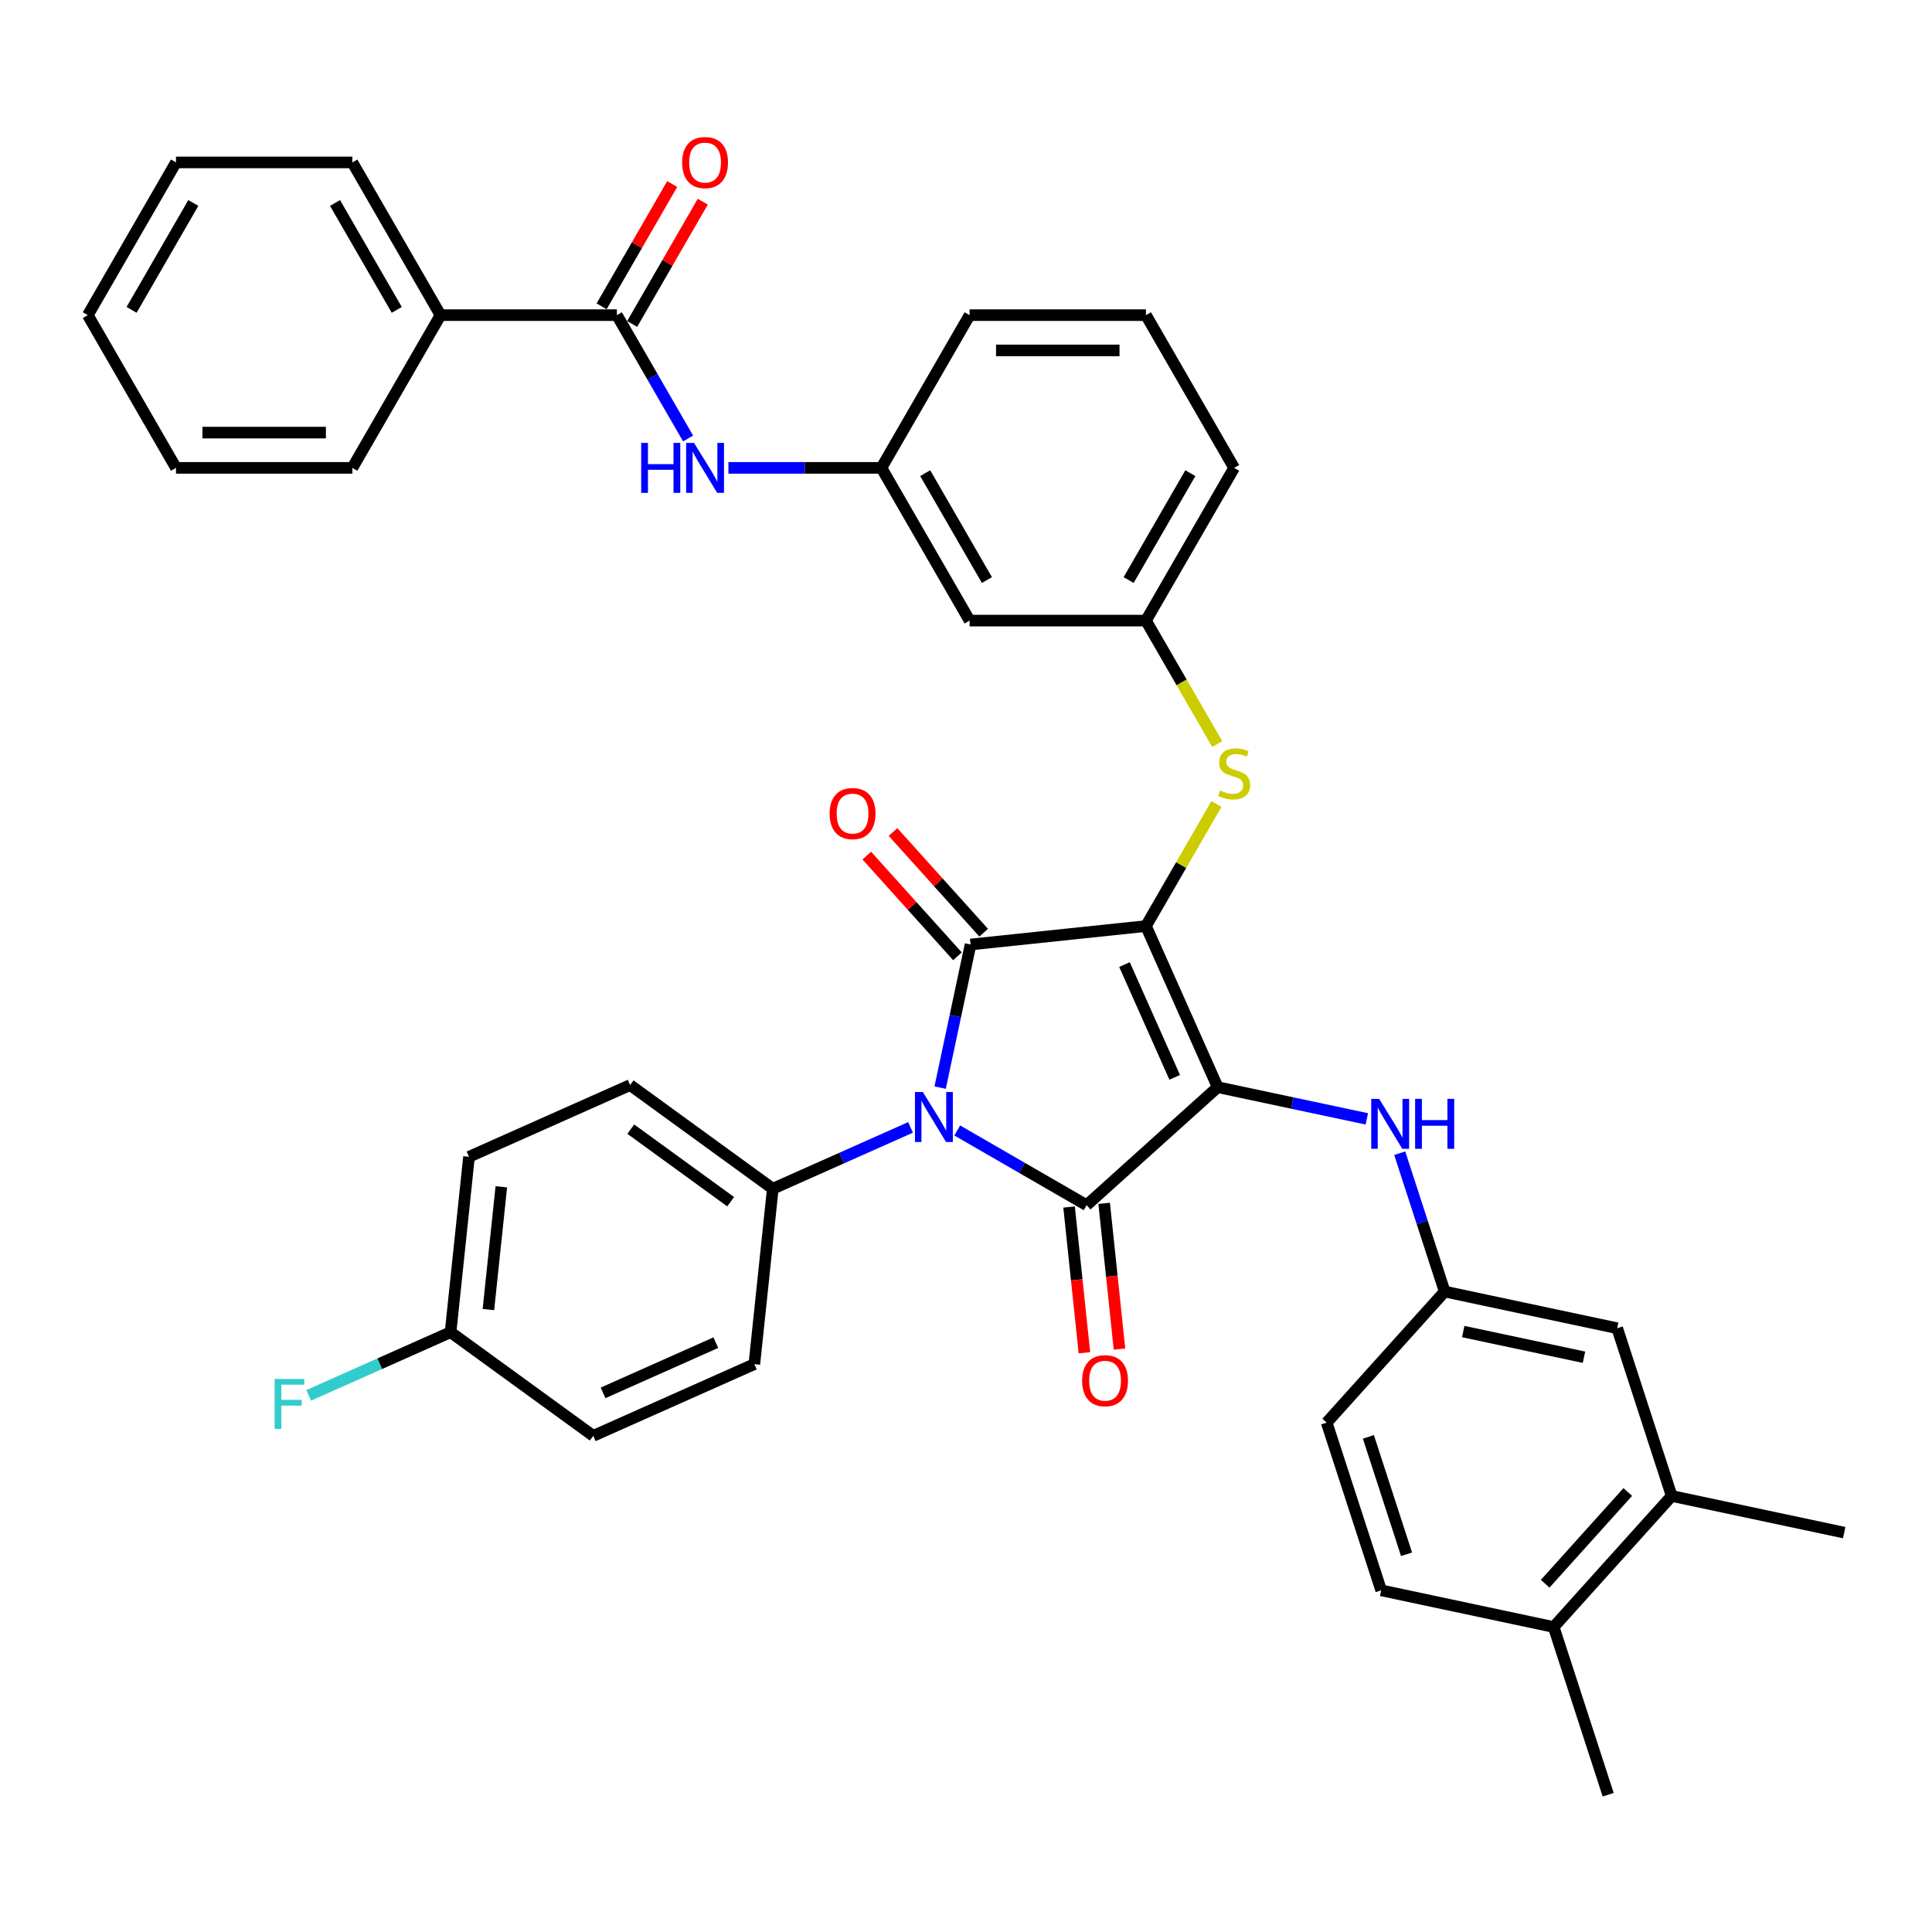 <?xml version='1.0' encoding='iso-8859-1'?>
<svg version='1.1' baseProfile='full'
              xmlns='http://www.w3.org/2000/svg'
                      xmlns:rdkit='http://www.rdkit.org/xml'
                      xmlns:xlink='http://www.w3.org/1999/xlink'
                  xml:space='preserve'
width='1000px' height='1000px' viewBox='0 0 1000 1000'>
<!-- END OF HEADER -->
<rect style='opacity:1.0;fill:#FFFFFF;stroke:none' width='1000' height='1000' x='0' y='0'> </rect>
<path class='bond-0' d='M 356.159,226.964 L 337.729,195.042' style='fill:none;fill-rule:evenodd;stroke:#0000FF;stroke-width:6px;stroke-linecap:butt;stroke-linejoin:miter;stroke-opacity:1' />
<path class='bond-0' d='M 337.729,195.042 L 319.299,163.119' style='fill:none;fill-rule:evenodd;stroke:#000000;stroke-width:6px;stroke-linecap:butt;stroke-linejoin:miter;stroke-opacity:1' />
<path class='bond-1' d='M 377.025,242.171 L 416.623,242.171' style='fill:none;fill-rule:evenodd;stroke:#0000FF;stroke-width:6px;stroke-linecap:butt;stroke-linejoin:miter;stroke-opacity:1' />
<path class='bond-1' d='M 416.623,242.171 L 456.221,242.171' style='fill:none;fill-rule:evenodd;stroke:#000000;stroke-width:6px;stroke-linecap:butt;stroke-linejoin:miter;stroke-opacity:1' />
<path class='bond-2' d='M 327.204,167.684 L 345.476,136.035' style='fill:none;fill-rule:evenodd;stroke:#000000;stroke-width:6px;stroke-linecap:butt;stroke-linejoin:miter;stroke-opacity:1' />
<path class='bond-2' d='M 345.476,136.035 L 363.748,104.387' style='fill:none;fill-rule:evenodd;stroke:#FF0000;stroke-width:6px;stroke-linecap:butt;stroke-linejoin:miter;stroke-opacity:1' />
<path class='bond-2' d='M 311.394,158.555 L 329.666,126.907' style='fill:none;fill-rule:evenodd;stroke:#000000;stroke-width:6px;stroke-linecap:butt;stroke-linejoin:miter;stroke-opacity:1' />
<path class='bond-2' d='M 329.666,126.907 L 347.938,95.258' style='fill:none;fill-rule:evenodd;stroke:#FF0000;stroke-width:6px;stroke-linecap:butt;stroke-linejoin:miter;stroke-opacity:1' />
<path class='bond-3' d='M 319.299,163.119 L 228.017,163.119' style='fill:none;fill-rule:evenodd;stroke:#000000;stroke-width:6px;stroke-linecap:butt;stroke-linejoin:miter;stroke-opacity:1' />
<path class='bond-4' d='M 593.143,479.327 L 630.27,562.717' style='fill:none;fill-rule:evenodd;stroke:#000000;stroke-width:6px;stroke-linecap:butt;stroke-linejoin:miter;stroke-opacity:1' />
<path class='bond-4' d='M 582.034,499.261 L 608.023,557.634' style='fill:none;fill-rule:evenodd;stroke:#000000;stroke-width:6px;stroke-linecap:butt;stroke-linejoin:miter;stroke-opacity:1' />
<path class='bond-5' d='M 593.143,479.327 L 502.362,488.869' style='fill:none;fill-rule:evenodd;stroke:#000000;stroke-width:6px;stroke-linecap:butt;stroke-linejoin:miter;stroke-opacity:1' />
<path class='bond-6' d='M 593.143,479.327 L 611.384,447.734' style='fill:none;fill-rule:evenodd;stroke:#000000;stroke-width:6px;stroke-linecap:butt;stroke-linejoin:miter;stroke-opacity:1' />
<path class='bond-6' d='M 611.384,447.734 L 629.624,416.14' style='fill:none;fill-rule:evenodd;stroke:#CCCC00;stroke-width:6px;stroke-linecap:butt;stroke-linejoin:miter;stroke-opacity:1' />
<path class='bond-7' d='M 630.27,562.717 L 562.435,623.796' style='fill:none;fill-rule:evenodd;stroke:#000000;stroke-width:6px;stroke-linecap:butt;stroke-linejoin:miter;stroke-opacity:1' />
<path class='bond-8' d='M 630.27,562.717 L 668.871,570.922' style='fill:none;fill-rule:evenodd;stroke:#000000;stroke-width:6px;stroke-linecap:butt;stroke-linejoin:miter;stroke-opacity:1' />
<path class='bond-8' d='M 668.871,570.922 L 707.471,579.127' style='fill:none;fill-rule:evenodd;stroke:#0000FF;stroke-width:6px;stroke-linecap:butt;stroke-linejoin:miter;stroke-opacity:1' />
<path class='bond-9' d='M 562.435,623.796 L 528.952,604.465' style='fill:none;fill-rule:evenodd;stroke:#000000;stroke-width:6px;stroke-linecap:butt;stroke-linejoin:miter;stroke-opacity:1' />
<path class='bond-9' d='M 528.952,604.465 L 495.469,585.133' style='fill:none;fill-rule:evenodd;stroke:#0000FF;stroke-width:6px;stroke-linecap:butt;stroke-linejoin:miter;stroke-opacity:1' />
<path class='bond-10' d='M 553.357,624.751 L 557.321,662.464' style='fill:none;fill-rule:evenodd;stroke:#000000;stroke-width:6px;stroke-linecap:butt;stroke-linejoin:miter;stroke-opacity:1' />
<path class='bond-10' d='M 557.321,662.464 L 561.285,700.178' style='fill:none;fill-rule:evenodd;stroke:#FF0000;stroke-width:6px;stroke-linecap:butt;stroke-linejoin:miter;stroke-opacity:1' />
<path class='bond-10' d='M 571.513,622.842 L 575.477,660.556' style='fill:none;fill-rule:evenodd;stroke:#000000;stroke-width:6px;stroke-linecap:butt;stroke-linejoin:miter;stroke-opacity:1' />
<path class='bond-10' d='M 575.477,660.556 L 579.441,698.27' style='fill:none;fill-rule:evenodd;stroke:#FF0000;stroke-width:6px;stroke-linecap:butt;stroke-linejoin:miter;stroke-opacity:1' />
<path class='bond-11' d='M 471.297,583.537 L 435.645,599.41' style='fill:none;fill-rule:evenodd;stroke:#0000FF;stroke-width:6px;stroke-linecap:butt;stroke-linejoin:miter;stroke-opacity:1' />
<path class='bond-11' d='M 435.645,599.41 L 399.993,615.283' style='fill:none;fill-rule:evenodd;stroke:#000000;stroke-width:6px;stroke-linecap:butt;stroke-linejoin:miter;stroke-opacity:1' />
<path class='bond-12' d='M 486.616,562.948 L 494.489,525.909' style='fill:none;fill-rule:evenodd;stroke:#0000FF;stroke-width:6px;stroke-linecap:butt;stroke-linejoin:miter;stroke-opacity:1' />
<path class='bond-12' d='M 494.489,525.909 L 502.362,488.869' style='fill:none;fill-rule:evenodd;stroke:#000000;stroke-width:6px;stroke-linecap:butt;stroke-linejoin:miter;stroke-opacity:1' />
<path class='bond-13' d='M 509.145,482.761 L 485.68,456.7' style='fill:none;fill-rule:evenodd;stroke:#000000;stroke-width:6px;stroke-linecap:butt;stroke-linejoin:miter;stroke-opacity:1' />
<path class='bond-13' d='M 485.68,456.7 L 462.215,430.639' style='fill:none;fill-rule:evenodd;stroke:#FF0000;stroke-width:6px;stroke-linecap:butt;stroke-linejoin:miter;stroke-opacity:1' />
<path class='bond-13' d='M 495.578,494.977 L 472.113,468.916' style='fill:none;fill-rule:evenodd;stroke:#000000;stroke-width:6px;stroke-linecap:butt;stroke-linejoin:miter;stroke-opacity:1' />
<path class='bond-13' d='M 472.113,468.916 L 448.647,442.855' style='fill:none;fill-rule:evenodd;stroke:#FF0000;stroke-width:6px;stroke-linecap:butt;stroke-linejoin:miter;stroke-opacity:1' />
<path class='bond-14' d='M 724.498,596.903 L 736.131,632.706' style='fill:none;fill-rule:evenodd;stroke:#0000FF;stroke-width:6px;stroke-linecap:butt;stroke-linejoin:miter;stroke-opacity:1' />
<path class='bond-14' d='M 736.131,632.706 L 747.765,668.509' style='fill:none;fill-rule:evenodd;stroke:#000000;stroke-width:6px;stroke-linecap:butt;stroke-linejoin:miter;stroke-opacity:1' />
<path class='bond-15' d='M 630.025,385.105 L 611.584,353.164' style='fill:none;fill-rule:evenodd;stroke:#CCCC00;stroke-width:6px;stroke-linecap:butt;stroke-linejoin:miter;stroke-opacity:1' />
<path class='bond-15' d='M 611.584,353.164 L 593.143,321.223' style='fill:none;fill-rule:evenodd;stroke:#000000;stroke-width:6px;stroke-linecap:butt;stroke-linejoin:miter;stroke-opacity:1' />
<path class='bond-16' d='M 638.784,242.171 L 593.143,321.223' style='fill:none;fill-rule:evenodd;stroke:#000000;stroke-width:6px;stroke-linecap:butt;stroke-linejoin:miter;stroke-opacity:1' />
<path class='bond-16' d='M 616.127,244.901 L 584.179,300.238' style='fill:none;fill-rule:evenodd;stroke:#000000;stroke-width:6px;stroke-linecap:butt;stroke-linejoin:miter;stroke-opacity:1' />
<path class='bond-17' d='M 638.784,242.171 L 593.143,163.119' style='fill:none;fill-rule:evenodd;stroke:#000000;stroke-width:6px;stroke-linecap:butt;stroke-linejoin:miter;stroke-opacity:1' />
<path class='bond-18' d='M 456.221,242.171 L 501.862,163.119' style='fill:none;fill-rule:evenodd;stroke:#000000;stroke-width:6px;stroke-linecap:butt;stroke-linejoin:miter;stroke-opacity:1' />
<path class='bond-19' d='M 456.221,242.171 L 501.862,321.223' style='fill:none;fill-rule:evenodd;stroke:#000000;stroke-width:6px;stroke-linecap:butt;stroke-linejoin:miter;stroke-opacity:1' />
<path class='bond-19' d='M 478.877,244.901 L 510.826,300.238' style='fill:none;fill-rule:evenodd;stroke:#000000;stroke-width:6px;stroke-linecap:butt;stroke-linejoin:miter;stroke-opacity:1' />
<path class='bond-20' d='M 593.143,321.223 L 501.862,321.223' style='fill:none;fill-rule:evenodd;stroke:#000000;stroke-width:6px;stroke-linecap:butt;stroke-linejoin:miter;stroke-opacity:1' />
<path class='bond-21' d='M 865.259,774.302 L 804.18,842.137' style='fill:none;fill-rule:evenodd;stroke:#000000;stroke-width:6px;stroke-linecap:butt;stroke-linejoin:miter;stroke-opacity:1' />
<path class='bond-21' d='M 842.53,772.261 L 799.774,819.746' style='fill:none;fill-rule:evenodd;stroke:#000000;stroke-width:6px;stroke-linecap:butt;stroke-linejoin:miter;stroke-opacity:1' />
<path class='bond-22' d='M 865.259,774.302 L 837.051,687.488' style='fill:none;fill-rule:evenodd;stroke:#000000;stroke-width:6px;stroke-linecap:butt;stroke-linejoin:miter;stroke-opacity:1' />
<path class='bond-23' d='M 865.259,774.302 L 954.545,793.28' style='fill:none;fill-rule:evenodd;stroke:#000000;stroke-width:6px;stroke-linecap:butt;stroke-linejoin:miter;stroke-opacity:1' />
<path class='bond-24' d='M 804.18,842.137 L 714.893,823.158' style='fill:none;fill-rule:evenodd;stroke:#000000;stroke-width:6px;stroke-linecap:butt;stroke-linejoin:miter;stroke-opacity:1' />
<path class='bond-25' d='M 804.18,842.137 L 832.387,928.951' style='fill:none;fill-rule:evenodd;stroke:#000000;stroke-width:6px;stroke-linecap:butt;stroke-linejoin:miter;stroke-opacity:1' />
<path class='bond-26' d='M 837.051,687.488 L 747.765,668.509' style='fill:none;fill-rule:evenodd;stroke:#000000;stroke-width:6px;stroke-linecap:butt;stroke-linejoin:miter;stroke-opacity:1' />
<path class='bond-26' d='M 819.863,702.498 L 757.362,689.214' style='fill:none;fill-rule:evenodd;stroke:#000000;stroke-width:6px;stroke-linecap:butt;stroke-linejoin:miter;stroke-opacity:1' />
<path class='bond-27' d='M 399.993,615.283 L 390.452,706.065' style='fill:none;fill-rule:evenodd;stroke:#000000;stroke-width:6px;stroke-linecap:butt;stroke-linejoin:miter;stroke-opacity:1' />
<path class='bond-28' d='M 399.993,615.283 L 326.145,561.629' style='fill:none;fill-rule:evenodd;stroke:#000000;stroke-width:6px;stroke-linecap:butt;stroke-linejoin:miter;stroke-opacity:1' />
<path class='bond-28' d='M 378.185,622.005 L 326.492,584.447' style='fill:none;fill-rule:evenodd;stroke:#000000;stroke-width:6px;stroke-linecap:butt;stroke-linejoin:miter;stroke-opacity:1' />
<path class='bond-29' d='M 233.214,689.538 L 242.755,598.757' style='fill:none;fill-rule:evenodd;stroke:#000000;stroke-width:6px;stroke-linecap:butt;stroke-linejoin:miter;stroke-opacity:1' />
<path class='bond-29' d='M 252.801,677.829 L 259.481,614.282' style='fill:none;fill-rule:evenodd;stroke:#000000;stroke-width:6px;stroke-linecap:butt;stroke-linejoin:miter;stroke-opacity:1' />
<path class='bond-30' d='M 233.214,689.538 L 196.503,705.883' style='fill:none;fill-rule:evenodd;stroke:#000000;stroke-width:6px;stroke-linecap:butt;stroke-linejoin:miter;stroke-opacity:1' />
<path class='bond-30' d='M 196.503,705.883 L 159.792,722.228' style='fill:none;fill-rule:evenodd;stroke:#33CCCC;stroke-width:6px;stroke-linecap:butt;stroke-linejoin:miter;stroke-opacity:1' />
<path class='bond-31' d='M 233.214,689.538 L 307.062,743.192' style='fill:none;fill-rule:evenodd;stroke:#000000;stroke-width:6px;stroke-linecap:butt;stroke-linejoin:miter;stroke-opacity:1' />
<path class='bond-32' d='M 390.452,706.065 L 307.062,743.192' style='fill:none;fill-rule:evenodd;stroke:#000000;stroke-width:6px;stroke-linecap:butt;stroke-linejoin:miter;stroke-opacity:1' />
<path class='bond-32' d='M 370.518,694.956 L 312.145,720.945' style='fill:none;fill-rule:evenodd;stroke:#000000;stroke-width:6px;stroke-linecap:butt;stroke-linejoin:miter;stroke-opacity:1' />
<path class='bond-33' d='M 326.145,561.629 L 242.755,598.757' style='fill:none;fill-rule:evenodd;stroke:#000000;stroke-width:6px;stroke-linecap:butt;stroke-linejoin:miter;stroke-opacity:1' />
<path class='bond-34' d='M 714.893,823.158 L 686.685,736.345' style='fill:none;fill-rule:evenodd;stroke:#000000;stroke-width:6px;stroke-linecap:butt;stroke-linejoin:miter;stroke-opacity:1' />
<path class='bond-34' d='M 728.025,804.495 L 708.279,743.725' style='fill:none;fill-rule:evenodd;stroke:#000000;stroke-width:6px;stroke-linecap:butt;stroke-linejoin:miter;stroke-opacity:1' />
<path class='bond-35' d='M 747.765,668.509 L 686.685,736.345' style='fill:none;fill-rule:evenodd;stroke:#000000;stroke-width:6px;stroke-linecap:butt;stroke-linejoin:miter;stroke-opacity:1' />
<path class='bond-36' d='M 593.143,163.119 L 501.862,163.119' style='fill:none;fill-rule:evenodd;stroke:#000000;stroke-width:6px;stroke-linecap:butt;stroke-linejoin:miter;stroke-opacity:1' />
<path class='bond-36' d='M 579.451,181.376 L 515.554,181.376' style='fill:none;fill-rule:evenodd;stroke:#000000;stroke-width:6px;stroke-linecap:butt;stroke-linejoin:miter;stroke-opacity:1' />
<path class='bond-37' d='M 228.017,163.119 L 182.377,84.067' style='fill:none;fill-rule:evenodd;stroke:#000000;stroke-width:6px;stroke-linecap:butt;stroke-linejoin:miter;stroke-opacity:1' />
<path class='bond-37' d='M 205.361,160.39 L 173.412,105.053' style='fill:none;fill-rule:evenodd;stroke:#000000;stroke-width:6px;stroke-linecap:butt;stroke-linejoin:miter;stroke-opacity:1' />
<path class='bond-38' d='M 228.017,163.119 L 182.377,242.171' style='fill:none;fill-rule:evenodd;stroke:#000000;stroke-width:6px;stroke-linecap:butt;stroke-linejoin:miter;stroke-opacity:1' />
<path class='bond-39' d='M 182.377,84.067 L 91.095,84.067' style='fill:none;fill-rule:evenodd;stroke:#000000;stroke-width:6px;stroke-linecap:butt;stroke-linejoin:miter;stroke-opacity:1' />
<path class='bond-40' d='M 182.377,242.171 L 91.095,242.171' style='fill:none;fill-rule:evenodd;stroke:#000000;stroke-width:6px;stroke-linecap:butt;stroke-linejoin:miter;stroke-opacity:1' />
<path class='bond-40' d='M 168.684,223.915 L 104.787,223.915' style='fill:none;fill-rule:evenodd;stroke:#000000;stroke-width:6px;stroke-linecap:butt;stroke-linejoin:miter;stroke-opacity:1' />
<path class='bond-41' d='M 91.095,84.067 L 45.455,163.119' style='fill:none;fill-rule:evenodd;stroke:#000000;stroke-width:6px;stroke-linecap:butt;stroke-linejoin:miter;stroke-opacity:1' />
<path class='bond-41' d='M 100.06,105.053 L 68.111,160.39' style='fill:none;fill-rule:evenodd;stroke:#000000;stroke-width:6px;stroke-linecap:butt;stroke-linejoin:miter;stroke-opacity:1' />
<path class='bond-42' d='M 91.095,242.171 L 45.455,163.119' style='fill:none;fill-rule:evenodd;stroke:#000000;stroke-width:6px;stroke-linecap:butt;stroke-linejoin:miter;stroke-opacity:1' />
<path  class='atom-0' d='M 331.877 229.246
L 335.383 229.246
L 335.383 240.236
L 348.6 240.236
L 348.6 229.246
L 352.105 229.246
L 352.105 255.097
L 348.6 255.097
L 348.6 243.157
L 335.383 243.157
L 335.383 255.097
L 331.877 255.097
L 331.877 229.246
' fill='#0000FF'/>
<path  class='atom-0' d='M 359.225 229.246
L 367.696 242.938
Q 368.536 244.289, 369.887 246.736
Q 371.238 249.182, 371.311 249.328
L 371.311 229.246
L 374.743 229.246
L 374.743 255.097
L 371.201 255.097
L 362.11 240.127
Q 361.051 238.374, 359.919 236.366
Q 358.824 234.358, 358.495 233.737
L 358.495 255.097
L 355.136 255.097
L 355.136 229.246
L 359.225 229.246
' fill='#0000FF'/>
<path  class='atom-2' d='M 353.073 84.141
Q 353.073 77.933, 356.14 74.465
Q 359.207 70.996, 364.939 70.996
Q 370.672 70.996, 373.739 74.465
Q 376.806 77.933, 376.806 84.141
Q 376.806 90.421, 373.702 93.999
Q 370.599 97.541, 364.939 97.541
Q 359.243 97.541, 356.14 93.999
Q 353.073 90.457, 353.073 84.141
M 364.939 94.62
Q 368.883 94.62, 371.001 91.991
Q 373.155 89.325, 373.155 84.141
Q 373.155 79.065, 371.001 76.509
Q 368.883 73.917, 364.939 73.917
Q 360.996 73.917, 358.842 76.473
Q 356.724 79.029, 356.724 84.141
Q 356.724 89.362, 358.842 91.991
Q 360.996 94.62, 364.939 94.62
' fill='#FF0000'/>
<path  class='atom-6' d='M 477.669 565.23
L 486.14 578.922
Q 486.98 580.273, 488.331 582.72
Q 489.682 585.166, 489.755 585.312
L 489.755 565.23
L 493.187 565.23
L 493.187 591.081
L 489.645 591.081
L 480.553 576.111
Q 479.495 574.358, 478.363 572.35
Q 477.267 570.342, 476.939 569.721
L 476.939 591.081
L 473.579 591.081
L 473.579 565.23
L 477.669 565.23
' fill='#0000FF'/>
<path  class='atom-8' d='M 713.843 568.77
L 722.314 582.462
Q 723.154 583.813, 724.505 586.26
Q 725.856 588.706, 725.929 588.852
L 725.929 568.77
L 729.361 568.77
L 729.361 594.621
L 725.819 594.621
L 716.727 579.651
Q 715.669 577.898, 714.537 575.89
Q 713.441 573.882, 713.113 573.261
L 713.113 594.621
L 709.753 594.621
L 709.753 568.77
L 713.843 568.77
' fill='#0000FF'/>
<path  class='atom-8' d='M 732.464 568.77
L 735.969 568.77
L 735.969 579.76
L 749.187 579.76
L 749.187 568.77
L 752.692 568.77
L 752.692 594.621
L 749.187 594.621
L 749.187 582.682
L 735.969 582.682
L 735.969 594.621
L 732.464 594.621
L 732.464 568.77
' fill='#0000FF'/>
<path  class='atom-9' d='M 631.481 409.148
Q 631.773 409.258, 632.978 409.769
Q 634.183 410.28, 635.497 410.609
Q 636.848 410.901, 638.163 410.901
Q 640.609 410.901, 642.033 409.732
Q 643.457 408.527, 643.457 406.446
Q 643.457 405.022, 642.727 404.146
Q 642.033 403.27, 640.938 402.795
Q 639.842 402.32, 638.017 401.772
Q 635.717 401.079, 634.329 400.422
Q 632.978 399.764, 631.992 398.377
Q 631.043 396.989, 631.043 394.653
Q 631.043 391.403, 633.234 389.395
Q 635.461 387.387, 639.842 387.387
Q 642.837 387.387, 646.232 388.811
L 645.392 391.622
Q 642.289 390.344, 639.952 390.344
Q 637.433 390.344, 636.045 391.403
Q 634.658 392.425, 634.694 394.214
Q 634.694 395.602, 635.388 396.442
Q 636.118 397.281, 637.141 397.756
Q 638.199 398.231, 639.952 398.778
Q 642.289 399.509, 643.676 400.239
Q 645.064 400.969, 646.05 402.466
Q 647.072 403.927, 647.072 406.446
Q 647.072 410.024, 644.662 411.96
Q 642.289 413.858, 638.309 413.858
Q 636.009 413.858, 634.256 413.347
Q 632.54 412.872, 630.495 412.033
L 631.481 409.148
' fill='#CCCC00'/>
<path  class='atom-10' d='M 429.416 421.107
Q 429.416 414.9, 432.483 411.431
Q 435.55 407.962, 441.282 407.962
Q 447.015 407.962, 450.082 411.431
Q 453.149 414.9, 453.149 421.107
Q 453.149 427.387, 450.045 430.965
Q 446.942 434.507, 441.282 434.507
Q 435.586 434.507, 432.483 430.965
Q 429.416 427.423, 429.416 421.107
M 441.282 431.586
Q 445.226 431.586, 447.343 428.957
Q 449.498 426.292, 449.498 421.107
Q 449.498 416.031, 447.343 413.476
Q 445.226 410.883, 441.282 410.883
Q 437.339 410.883, 435.185 413.439
Q 433.067 415.995, 433.067 421.107
Q 433.067 426.328, 435.185 428.957
Q 437.339 431.586, 441.282 431.586
' fill='#FF0000'/>
<path  class='atom-11' d='M 560.11 714.651
Q 560.11 708.444, 563.177 704.975
Q 566.244 701.506, 571.977 701.506
Q 577.709 701.506, 580.776 704.975
Q 583.843 708.444, 583.843 714.651
Q 583.843 720.931, 580.74 724.509
Q 577.636 728.051, 571.977 728.051
Q 566.281 728.051, 563.177 724.509
Q 560.11 720.967, 560.11 714.651
M 571.977 725.13
Q 575.92 725.13, 578.038 722.501
Q 580.192 719.836, 580.192 714.651
Q 580.192 709.575, 578.038 707.02
Q 575.92 704.427, 571.977 704.427
Q 568.033 704.427, 565.879 706.983
Q 563.761 709.539, 563.761 714.651
Q 563.761 719.872, 565.879 722.501
Q 568.033 725.13, 571.977 725.13
' fill='#FF0000'/>
<path  class='atom-20' d='M 142.138 713.74
L 157.51 713.74
L 157.51 716.698
L 145.607 716.698
L 145.607 724.548
L 156.196 724.548
L 156.196 727.542
L 145.607 727.542
L 145.607 739.591
L 142.138 739.591
L 142.138 713.74
' fill='#33CCCC'/>
</svg>
